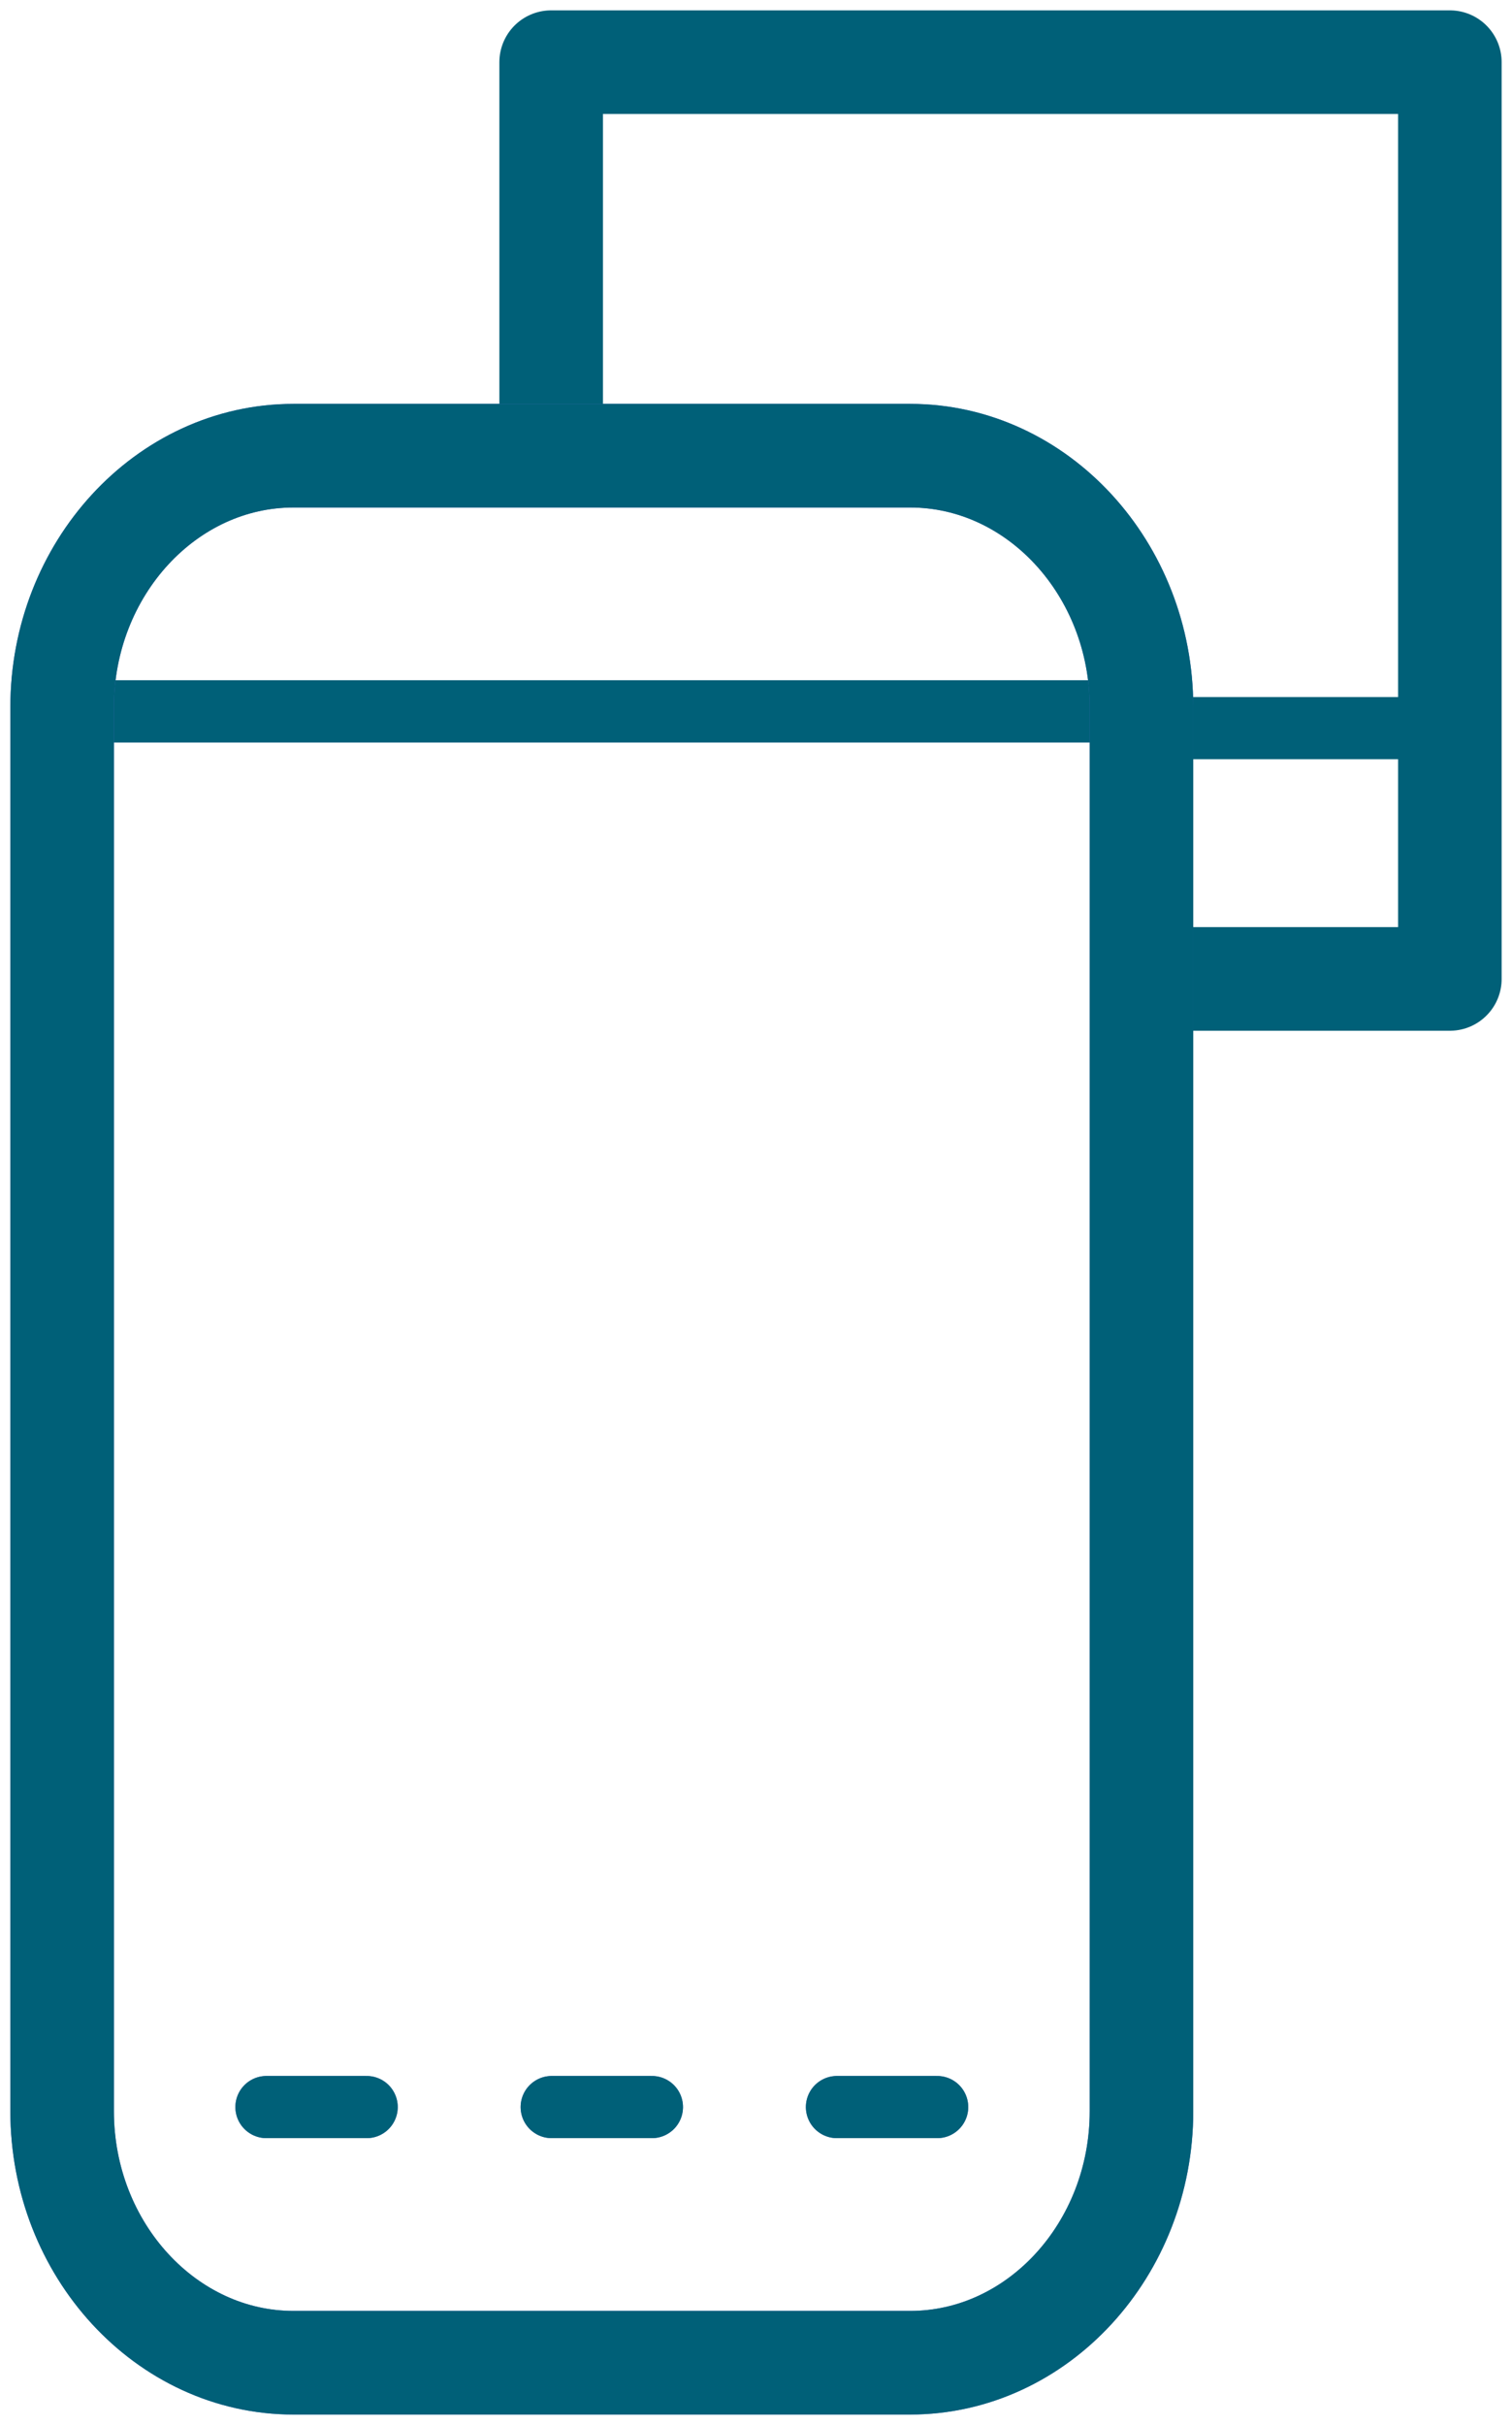 <svg xmlns="http://www.w3.org/2000/svg" width="73" height="117" viewBox="0 0 73 117" fill="none"><path d="M70 35.132H55.111" stroke="#006078" stroke-width="3" stroke-linejoin="round"></path><path d="M26.61 21.159V3H70V47.233H56.115" stroke="#006078" stroke-width="5" stroke-linejoin="round"></path><path d="M12.864 101.664H17.703" stroke="#5069C3" stroke-width="3" stroke-linecap="round" stroke-linejoin="round"></path><path d="M12.864 101.664H17.703" stroke="#006078" stroke-width="3" stroke-linecap="round" stroke-linejoin="round"></path><path d="M26.636 101.664H31.475" stroke="#5069C3" stroke-width="3" stroke-linecap="round" stroke-linejoin="round"></path><path d="M26.636 101.664H31.475" stroke="#006078" stroke-width="3" stroke-linecap="round" stroke-linejoin="round"></path><path d="M40.408 101.664H45.247" stroke="#5069C3" stroke-width="3" stroke-linecap="round" stroke-linejoin="round"></path><path d="M40.408 101.664H45.247" stroke="#006078" stroke-width="3" stroke-linecap="round" stroke-linejoin="round"></path><path d="M3 34.323H55.111" stroke="#5069C3" stroke-width="3" stroke-linejoin="round"></path><path d="M3 34.323H55.111" stroke="#006078" stroke-width="3" stroke-linejoin="round"></path><path d="M43.944 114H14.167C8.025 114 3 108.54 3 101.866V34.12C3 27.447 8.025 21.987 14.167 21.987H43.944C50.086 21.987 55.111 27.447 55.111 34.12V101.866C55.111 108.54 50.086 114 43.944 114Z" stroke="#5069C3" stroke-width="5"></path><path d="M43.944 114H14.167C8.025 114 3 108.54 3 101.866V34.12C3 27.447 8.025 21.987 14.167 21.987H43.944C50.086 21.987 55.111 27.447 55.111 34.12V101.866C55.111 108.54 50.086 114 43.944 114Z" stroke="#006078" stroke-width="5"></path></svg>